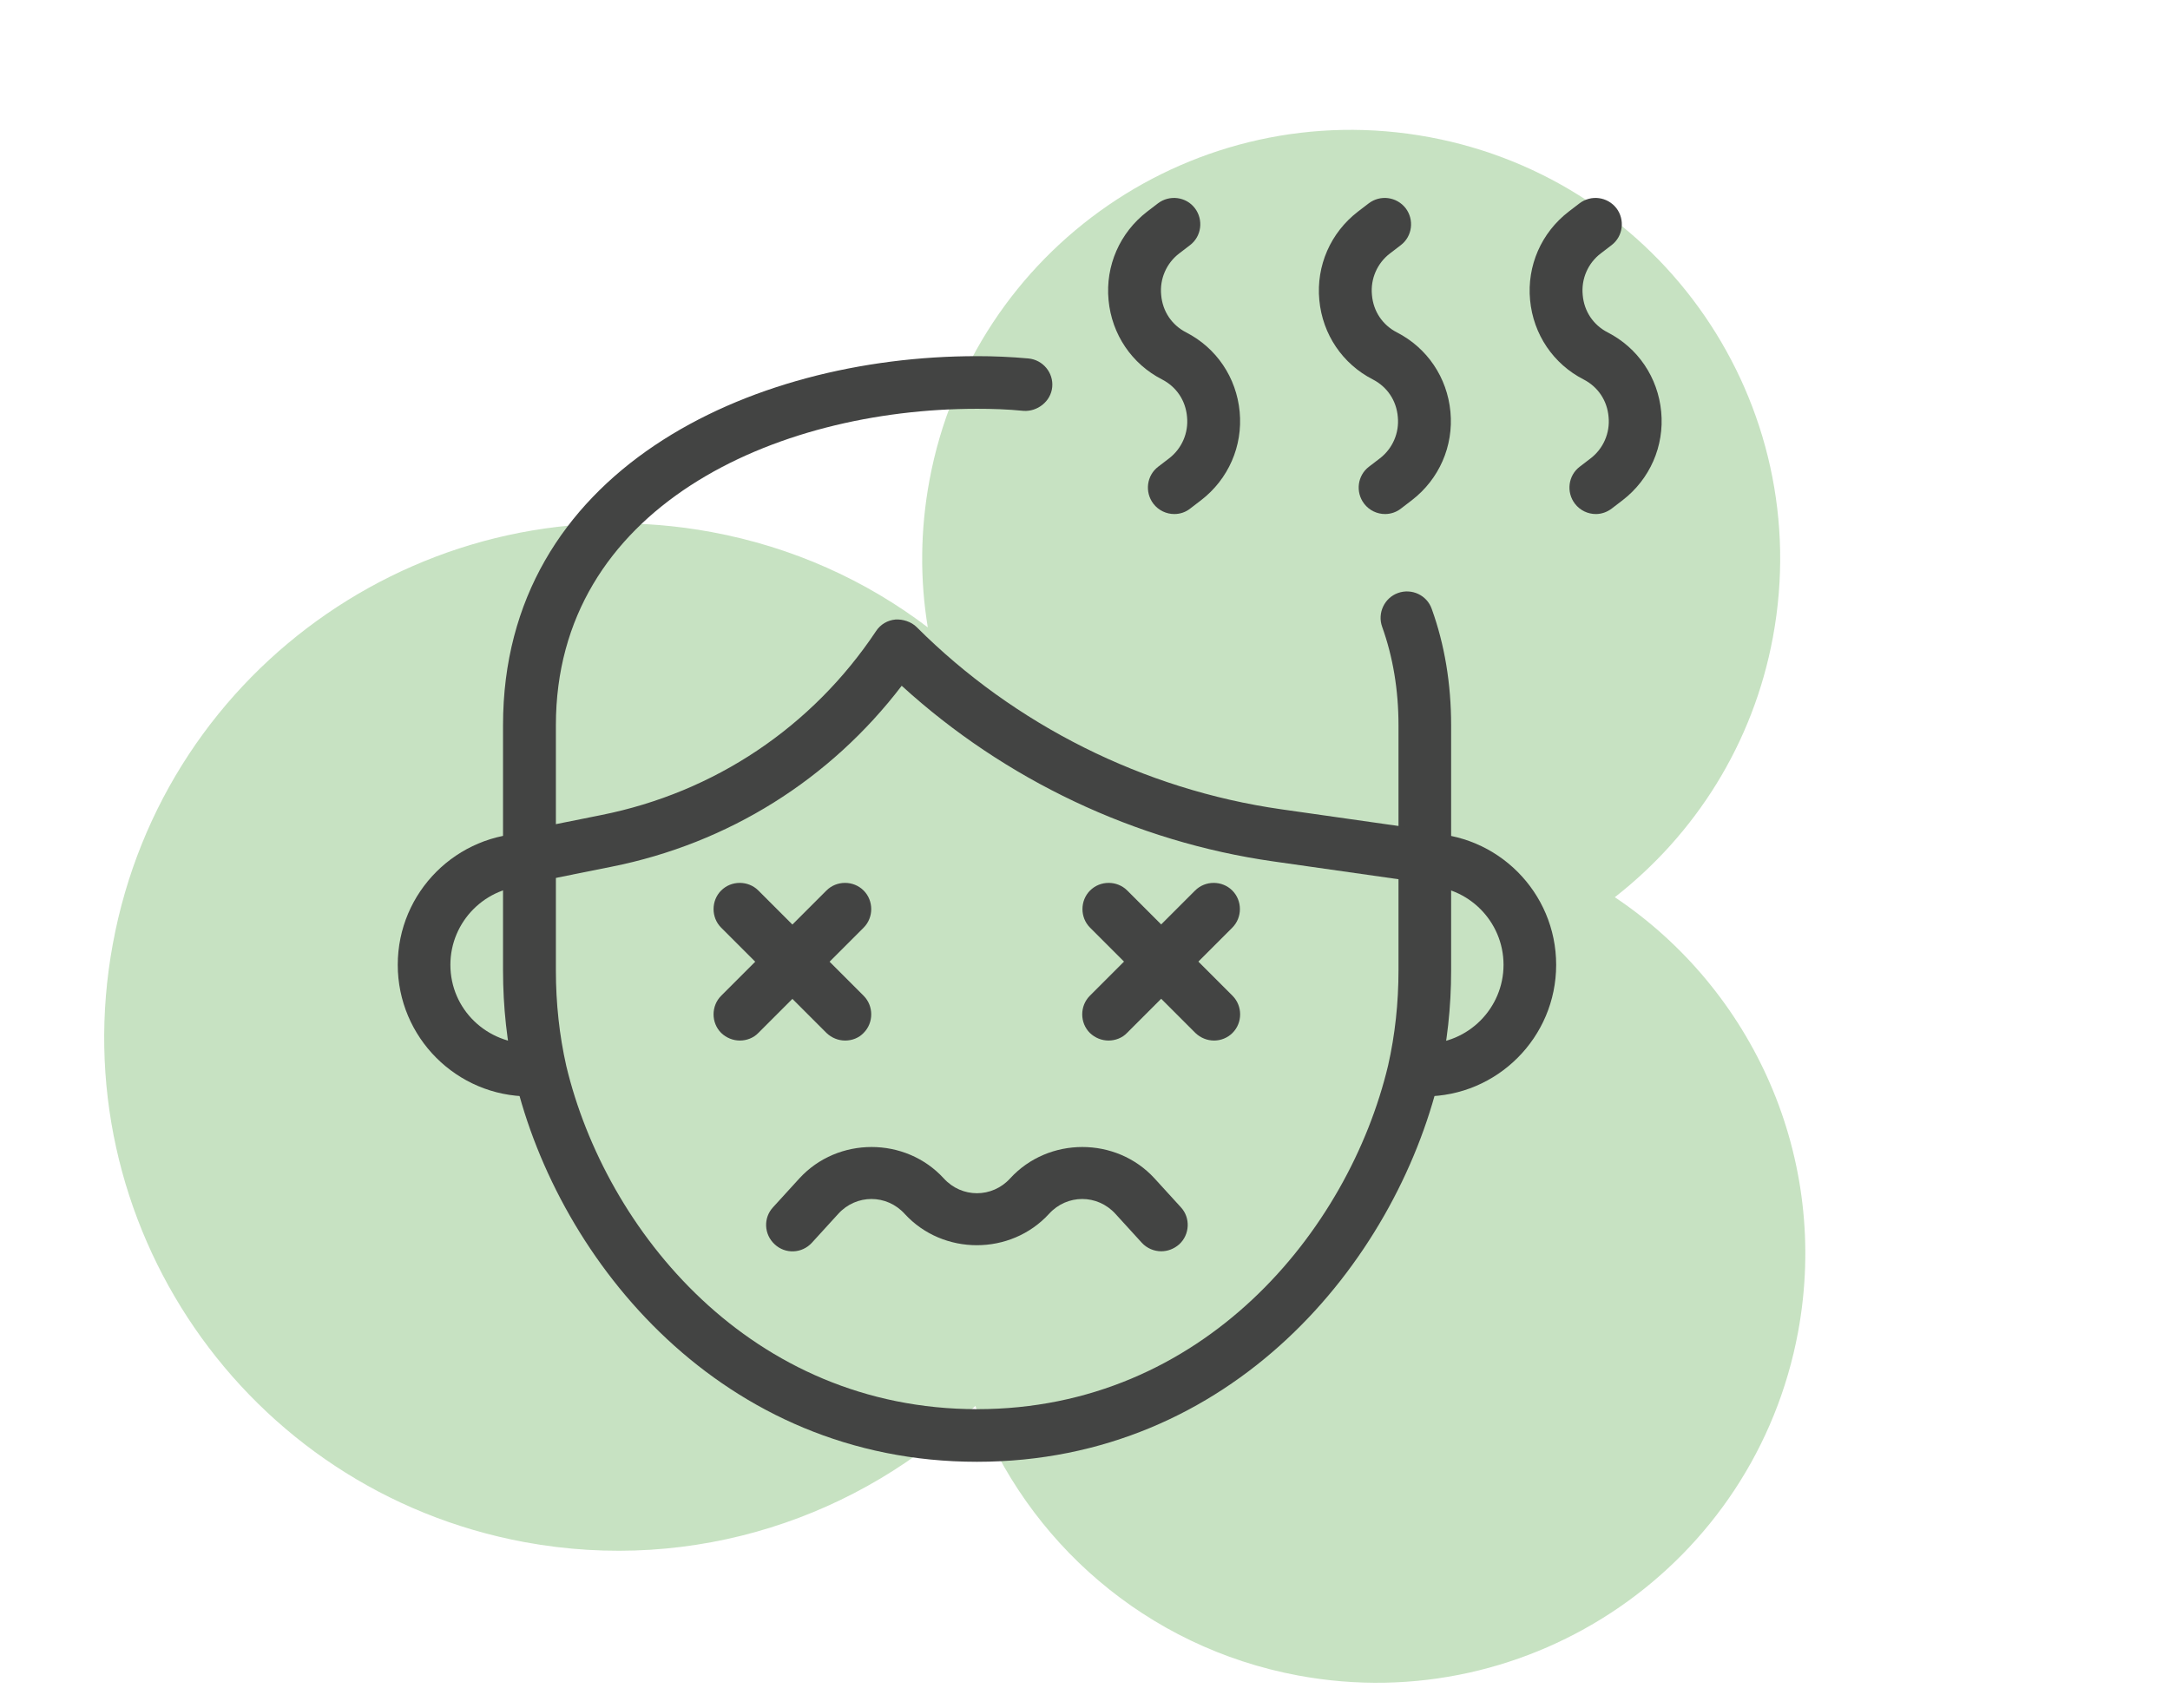 <?xml version="1.0" encoding="utf-8"?>
<!-- Generator: Adobe Illustrator 24.3.0, SVG Export Plug-In . SVG Version: 6.00 Build 0)  -->
<svg version="1.1" id="Layer_1" xmlns="http://www.w3.org/2000/svg" xmlns:xlink="http://www.w3.org/1999/xlink" x="0px" y="0px"
	 viewBox="0 0 94 74" style="enable-background:new 0 0 94 74;" xml:space="preserve">
<style type="text/css">
	.st0{opacity:0.8;fill:#B9DAB3;}
	.st1{fill:#434443;}
</style>
<path class="st0" d="M40.26,20.82c-0.4,2.16-0.41,4.31-0.07,6.36c-2.67-2.03-5.85-3.48-9.37-4.13C18.73,20.81,7.12,28.79,4.89,40.88
	c-2.24,12.08,5.74,23.69,17.83,25.93c7.36,1.36,14.54-1.07,19.53-5.9c2.23,5.86,7.37,10.45,13.99,11.68
	c10.09,1.87,19.78-4.8,21.65-14.89c1.39-7.53-1.96-14.83-7.94-18.83c3.46-2.7,5.99-6.62,6.85-11.27C78.67,17.5,72,7.81,61.91,5.94
	C51.82,4.07,42.13,10.73,40.26,20.82z"/>
<g>
	<g>
		<path class="st1" d="M22.93,47.5c-3.15,0-5.7-2.56-5.7-5.7c0-3.15,2.56-5.7,5.7-5.7v2.28c-1.89,0-3.42,1.54-3.42,3.42
			c0,1.92,1.57,3.44,3.52,3.42c0.1,0,0.21,0,0.31-0.01l0.28,2.26C23.38,47.5,23.16,47.5,22.93,47.5z"/>
	</g>
	<g>
		<path class="st1" d="M61.71,47.5c-0.23,0-0.46,0-0.69-0.03l0.28-2.26c0.14,0.01,0.27,0.01,0.41,0.01c1.89,0,3.42-1.54,3.42-3.42
			c0-1.89-1.54-3.42-3.42-3.42v-2.28c3.15,0,5.7,2.56,5.7,5.7C67.41,44.94,64.86,47.5,61.71,47.5z"/>
	</g>
	<g>
		<path class="st1" d="M42.32,63.33c-11.02,0-18.11-8.63-20.02-16.64c-0.34-1.51-0.51-3.07-0.51-4.65V31.42
			c0-10.99,10.64-15.99,20.53-15.99c0.72,0,1.46,0.03,2.23,0.1c0.63,0.06,1.09,0.62,1.03,1.24c-0.06,0.63-0.65,1.07-1.24,1.03
			c-0.69-0.07-1.37-0.09-2.01-0.09c-8.79,0-18.25,4.29-18.25,13.71v10.63c0,1.41,0.15,2.8,0.45,4.13
			c1.71,7.15,8.01,14.87,17.8,14.87c9.78,0,16.09-7.72,17.8-14.89c0.3-1.32,0.45-2.71,0.45-4.12V31.42c0-1.53-0.24-2.96-0.71-4.27
			c-0.21-0.59,0.1-1.25,0.69-1.46c0.59-0.21,1.25,0.09,1.46,0.69c0.56,1.55,0.84,3.25,0.84,5.04v10.63c0,1.58-0.17,3.14-0.51,4.63
			C60.42,54.71,53.34,63.33,42.32,63.33L42.32,63.33z"/>
	</g>
	<g>
		<path class="st1" d="M61.55,38.23l-6.39-0.91c-5.98-0.85-11.64-3.54-16.1-7.61c-3.1,4.06-7.51,6.83-12.57,7.84l-3.34,0.67
			l-0.44-2.24l3.34-0.67c4.9-0.98,9.13-3.81,11.9-7.97c0.19-0.29,0.5-0.47,0.84-0.5c0.31-0.02,0.68,0.09,0.92,0.33
			c4.24,4.24,9.84,7.04,15.78,7.89l6.39,0.91L61.55,38.23z"/>
	</g>
	<g>
		<path class="st1" d="M36.61,45.08c-0.29,0-0.58-0.11-0.81-0.33l-4.56-4.56c-0.44-0.44-0.44-1.17,0-1.61
			c0.44-0.44,1.17-0.44,1.61,0l4.56,4.56c0.44,0.44,0.44,1.17,0,1.61C37.2,44.97,36.91,45.08,36.61,45.08z"/>
	</g>
	<g>
		<path class="st1" d="M32.05,45.08c-0.29,0-0.58-0.11-0.81-0.33c-0.44-0.44-0.44-1.17,0-1.61l4.56-4.56c0.44-0.44,1.17-0.44,1.61,0
			c0.44,0.44,0.44,1.17,0,1.61l-4.56,4.56C32.64,44.97,32.34,45.08,32.05,45.08L32.05,45.08z"/>
	</g>
	<g>
		<path class="st1" d="M52.59,45.08c-0.29,0-0.58-0.11-0.81-0.33l-4.56-4.56c-0.44-0.44-0.44-1.17,0-1.61
			c0.44-0.44,1.17-0.44,1.61,0l4.56,4.56c0.44,0.44,0.44,1.17,0,1.61C53.17,44.97,52.88,45.08,52.59,45.08z"/>
	</g>
	<g>
		<path class="st1" d="M48.02,45.08c-0.29,0-0.58-0.11-0.81-0.33c-0.44-0.44-0.44-1.17,0-1.61l4.56-4.56c0.44-0.44,1.17-0.44,1.61,0
			c0.44,0.44,0.44,1.17,0,1.61l-4.56,4.56C48.61,44.97,48.31,45.08,48.02,45.08z"/>
	</g>
	<g>
		<path class="st1" d="M50.3,54.21c-0.31,0-0.62-0.13-0.84-0.37l-1.14-1.25c-0.78-0.86-2.1-0.86-2.88,0c-1.66,1.81-4.59,1.81-6.25,0
			c-0.78-0.86-2.1-0.86-2.88,0l-1.14,1.25c-0.43,0.47-1.15,0.5-1.61,0.07c-0.47-0.43-0.5-1.15-0.07-1.61l1.14-1.25
			c1.66-1.81,4.59-1.81,6.25,0c0.78,0.86,2.1,0.86,2.88,0c1.66-1.81,4.59-1.81,6.25,0l1.14,1.25c0.43,0.46,0.39,1.19-0.07,1.61
			C50.85,54.11,50.58,54.21,50.3,54.21z"/>
	</g>
	<g>
		<path class="st1" d="M60,22.27c-0.34,0-0.68-0.15-0.91-0.45c-0.38-0.5-0.29-1.22,0.21-1.6l0.47-0.36c0.55-0.42,0.85-1.1,0.78-1.8
			c-0.06-0.71-0.46-1.3-1.08-1.62c-1.31-0.67-2.18-1.95-2.32-3.44c-0.14-1.49,0.49-2.92,1.67-3.83l0.47-0.36
			c0.5-0.38,1.21-0.29,1.6,0.21c0.38,0.5,0.29,1.22-0.21,1.6l-0.47,0.36c-0.55,0.42-0.85,1.1-0.78,1.8c0.06,0.71,0.46,1.3,1.08,1.62
			c1.31,0.67,2.18,1.95,2.32,3.44c0.14,1.49-0.49,2.92-1.67,3.83l-0.47,0.36C60.49,22.19,60.24,22.27,60,22.27z"/>
	</g>
	<g>
		<path class="st1" d="M50.87,22.27c-0.34,0-0.68-0.15-0.91-0.45c-0.38-0.5-0.29-1.22,0.21-1.6l0.47-0.36
			c0.55-0.42,0.85-1.1,0.78-1.8c-0.06-0.71-0.46-1.3-1.08-1.62c-1.31-0.67-2.18-1.95-2.32-3.44c-0.14-1.49,0.49-2.92,1.67-3.83
			l0.47-0.36c0.5-0.38,1.22-0.29,1.6,0.21s0.29,1.22-0.21,1.6l-0.47,0.36c-0.55,0.42-0.85,1.1-0.78,1.8
			c0.06,0.71,0.46,1.3,1.08,1.62c1.31,0.67,2.18,1.95,2.32,3.44c0.14,1.49-0.49,2.92-1.67,3.83l-0.47,0.36
			C51.36,22.19,51.12,22.27,50.87,22.27z"/>
	</g>
	<g>
		<path class="st1" d="M69.13,22.27c-0.34,0-0.68-0.15-0.91-0.45c-0.38-0.5-0.29-1.22,0.21-1.6l0.47-0.36
			c0.55-0.42,0.85-1.1,0.78-1.8c-0.06-0.71-0.46-1.3-1.08-1.62c-1.31-0.67-2.18-1.95-2.32-3.44c-0.14-1.49,0.49-2.92,1.67-3.83
			l0.47-0.36c0.5-0.38,1.21-0.29,1.6,0.21c0.38,0.5,0.29,1.22-0.21,1.6l-0.47,0.36c-0.55,0.42-0.85,1.1-0.78,1.8
			c0.06,0.71,0.46,1.3,1.08,1.62c1.31,0.67,2.18,1.95,2.32,3.44c0.14,1.49-0.49,2.92-1.67,3.83l-0.47,0.36
			C69.61,22.19,69.37,22.27,69.13,22.27z"/>
	</g>
</g>
</svg>
